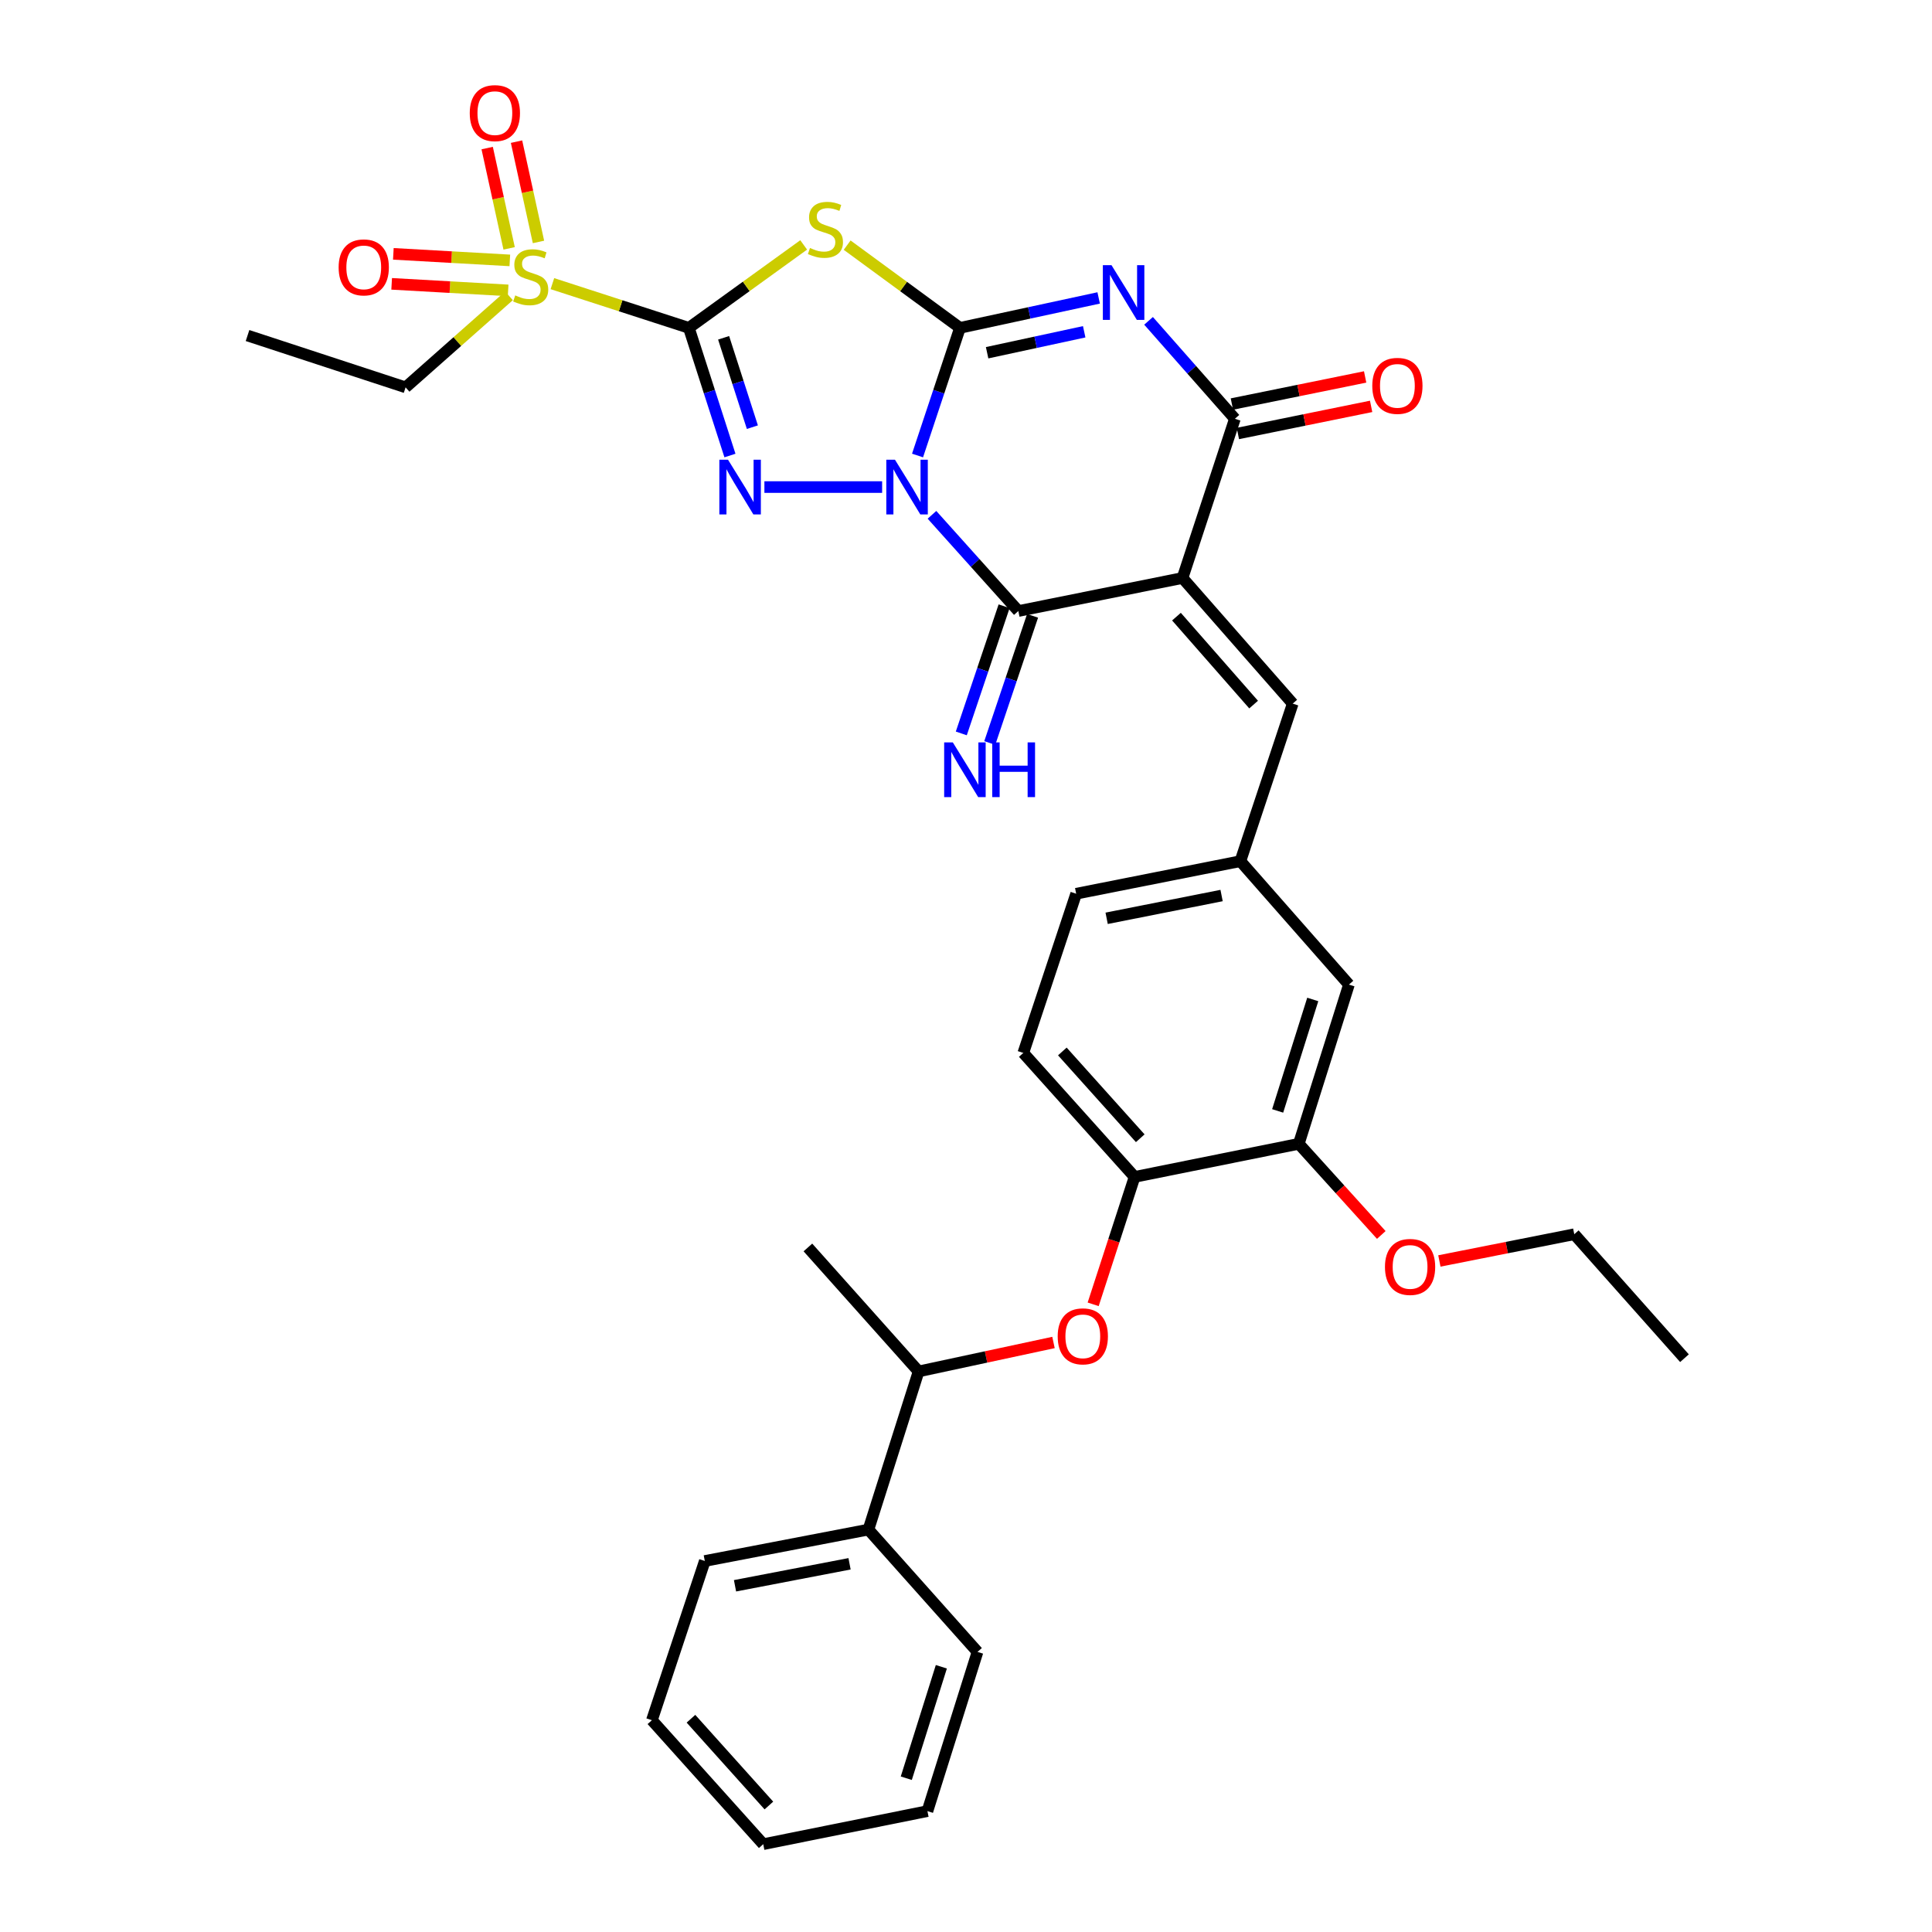 <?xml version='1.0' encoding='iso-8859-1'?>
<svg version='1.1' baseProfile='full'
              xmlns='http://www.w3.org/2000/svg'
                      xmlns:rdkit='http://www.rdkit.org/xml'
                      xmlns:xlink='http://www.w3.org/1999/xlink'
                  xml:space='preserve'
width='1000px' height='1000px' viewBox='0 0 1000 1000'>
<!-- END OF HEADER -->
<rect style='opacity:1.0;fill:#FFFFFF;stroke:none' width='1000' height='1000' x='0' y='0'> </rect>
<path class='bond-0' d='M 474.917,235.772 L 485.899,202.736' style='fill:none;fill-rule:evenodd;stroke:#0000FF;stroke-width:6px;stroke-linecap:butt;stroke-linejoin:miter;stroke-opacity:1' />
<path class='bond-0' d='M 485.899,202.736 L 496.881,169.7' style='fill:none;fill-rule:evenodd;stroke:#000000;stroke-width:6px;stroke-linecap:butt;stroke-linejoin:miter;stroke-opacity:1' />
<path class='bond-2' d='M 456.588,252.103 L 395.655,252.103' style='fill:none;fill-rule:evenodd;stroke:#0000FF;stroke-width:6px;stroke-linecap:butt;stroke-linejoin:miter;stroke-opacity:1' />
<path class='bond-6' d='M 482.384,266.468 L 504.737,291.369' style='fill:none;fill-rule:evenodd;stroke:#0000FF;stroke-width:6px;stroke-linecap:butt;stroke-linejoin:miter;stroke-opacity:1' />
<path class='bond-6' d='M 504.737,291.369 L 527.09,316.27' style='fill:none;fill-rule:evenodd;stroke:#000000;stroke-width:6px;stroke-linecap:butt;stroke-linejoin:miter;stroke-opacity:1' />
<path class='bond-3' d='M 496.881,169.7 L 532.775,161.953' style='fill:none;fill-rule:evenodd;stroke:#000000;stroke-width:6px;stroke-linecap:butt;stroke-linejoin:miter;stroke-opacity:1' />
<path class='bond-3' d='M 532.775,161.953 L 568.668,154.206' style='fill:none;fill-rule:evenodd;stroke:#0000FF;stroke-width:6px;stroke-linecap:butt;stroke-linejoin:miter;stroke-opacity:1' />
<path class='bond-3' d='M 510.93,182.575 L 536.055,177.152' style='fill:none;fill-rule:evenodd;stroke:#000000;stroke-width:6px;stroke-linecap:butt;stroke-linejoin:miter;stroke-opacity:1' />
<path class='bond-3' d='M 536.055,177.152 L 561.18,171.73' style='fill:none;fill-rule:evenodd;stroke:#0000FF;stroke-width:6px;stroke-linecap:butt;stroke-linejoin:miter;stroke-opacity:1' />
<path class='bond-5' d='M 496.881,169.7 L 467.683,148.289' style='fill:none;fill-rule:evenodd;stroke:#000000;stroke-width:6px;stroke-linecap:butt;stroke-linejoin:miter;stroke-opacity:1' />
<path class='bond-5' d='M 467.683,148.289 L 438.485,126.879' style='fill:none;fill-rule:evenodd;stroke:#CCCC00;stroke-width:6px;stroke-linecap:butt;stroke-linejoin:miter;stroke-opacity:1' />
<path class='bond-1' d='M 356.548,169.7 L 367.185,202.739' style='fill:none;fill-rule:evenodd;stroke:#000000;stroke-width:6px;stroke-linecap:butt;stroke-linejoin:miter;stroke-opacity:1' />
<path class='bond-1' d='M 367.185,202.739 L 377.822,235.779' style='fill:none;fill-rule:evenodd;stroke:#0000FF;stroke-width:6px;stroke-linecap:butt;stroke-linejoin:miter;stroke-opacity:1' />
<path class='bond-1' d='M 374.541,174.847 L 381.986,197.974' style='fill:none;fill-rule:evenodd;stroke:#000000;stroke-width:6px;stroke-linecap:butt;stroke-linejoin:miter;stroke-opacity:1' />
<path class='bond-1' d='M 381.986,197.974 L 389.432,221.102' style='fill:none;fill-rule:evenodd;stroke:#0000FF;stroke-width:6px;stroke-linecap:butt;stroke-linejoin:miter;stroke-opacity:1' />
<path class='bond-8' d='M 356.548,169.7 L 321.235,158.259' style='fill:none;fill-rule:evenodd;stroke:#000000;stroke-width:6px;stroke-linecap:butt;stroke-linejoin:miter;stroke-opacity:1' />
<path class='bond-8' d='M 321.235,158.259 L 285.921,146.818' style='fill:none;fill-rule:evenodd;stroke:#CCCC00;stroke-width:6px;stroke-linecap:butt;stroke-linejoin:miter;stroke-opacity:1' />
<path class='bond-34' d='M 356.548,169.7 L 386.267,148.235' style='fill:none;fill-rule:evenodd;stroke:#000000;stroke-width:6px;stroke-linecap:butt;stroke-linejoin:miter;stroke-opacity:1' />
<path class='bond-34' d='M 386.267,148.235 L 415.986,126.77' style='fill:none;fill-rule:evenodd;stroke:#CCCC00;stroke-width:6px;stroke-linecap:butt;stroke-linejoin:miter;stroke-opacity:1' />
<path class='bond-35' d='M 594.491,166.072 L 616.833,191.413' style='fill:none;fill-rule:evenodd;stroke:#0000FF;stroke-width:6px;stroke-linecap:butt;stroke-linejoin:miter;stroke-opacity:1' />
<path class='bond-35' d='M 616.833,191.413 L 639.175,216.754' style='fill:none;fill-rule:evenodd;stroke:#000000;stroke-width:6px;stroke-linecap:butt;stroke-linejoin:miter;stroke-opacity:1' />
<path class='bond-4' d='M 612.068,299.166 L 527.09,316.27' style='fill:none;fill-rule:evenodd;stroke:#000000;stroke-width:6px;stroke-linecap:butt;stroke-linejoin:miter;stroke-opacity:1' />
<path class='bond-7' d='M 612.068,299.166 L 639.175,216.754' style='fill:none;fill-rule:evenodd;stroke:#000000;stroke-width:6px;stroke-linecap:butt;stroke-linejoin:miter;stroke-opacity:1' />
<path class='bond-9' d='M 612.068,299.166 L 669.117,364.188' style='fill:none;fill-rule:evenodd;stroke:#000000;stroke-width:6px;stroke-linecap:butt;stroke-linejoin:miter;stroke-opacity:1' />
<path class='bond-9' d='M 608.937,319.174 L 648.871,364.69' style='fill:none;fill-rule:evenodd;stroke:#000000;stroke-width:6px;stroke-linecap:butt;stroke-linejoin:miter;stroke-opacity:1' />
<path class='bond-12' d='M 519.722,313.79 L 508.644,346.702' style='fill:none;fill-rule:evenodd;stroke:#000000;stroke-width:6px;stroke-linecap:butt;stroke-linejoin:miter;stroke-opacity:1' />
<path class='bond-12' d='M 508.644,346.702 L 497.566,379.615' style='fill:none;fill-rule:evenodd;stroke:#0000FF;stroke-width:6px;stroke-linecap:butt;stroke-linejoin:miter;stroke-opacity:1' />
<path class='bond-12' d='M 534.459,318.75 L 523.381,351.663' style='fill:none;fill-rule:evenodd;stroke:#000000;stroke-width:6px;stroke-linecap:butt;stroke-linejoin:miter;stroke-opacity:1' />
<path class='bond-12' d='M 523.381,351.663 L 512.303,384.576' style='fill:none;fill-rule:evenodd;stroke:#0000FF;stroke-width:6px;stroke-linecap:butt;stroke-linejoin:miter;stroke-opacity:1' />
<path class='bond-16' d='M 640.725,224.373 L 675.209,217.357' style='fill:none;fill-rule:evenodd;stroke:#000000;stroke-width:6px;stroke-linecap:butt;stroke-linejoin:miter;stroke-opacity:1' />
<path class='bond-16' d='M 675.209,217.357 L 709.693,210.341' style='fill:none;fill-rule:evenodd;stroke:#FF0000;stroke-width:6px;stroke-linecap:butt;stroke-linejoin:miter;stroke-opacity:1' />
<path class='bond-16' d='M 637.625,209.135 L 672.109,202.12' style='fill:none;fill-rule:evenodd;stroke:#000000;stroke-width:6px;stroke-linecap:butt;stroke-linejoin:miter;stroke-opacity:1' />
<path class='bond-16' d='M 672.109,202.12 L 706.593,195.104' style='fill:none;fill-rule:evenodd;stroke:#FF0000;stroke-width:6px;stroke-linecap:butt;stroke-linejoin:miter;stroke-opacity:1' />
<path class='bond-14' d='M 263.883,134.784 L 233.74,133.088' style='fill:none;fill-rule:evenodd;stroke:#CCCC00;stroke-width:6px;stroke-linecap:butt;stroke-linejoin:miter;stroke-opacity:1' />
<path class='bond-14' d='M 233.74,133.088 L 203.597,131.391' style='fill:none;fill-rule:evenodd;stroke:#FF0000;stroke-width:6px;stroke-linecap:butt;stroke-linejoin:miter;stroke-opacity:1' />
<path class='bond-14' d='M 263.009,150.309 L 232.866,148.613' style='fill:none;fill-rule:evenodd;stroke:#CCCC00;stroke-width:6px;stroke-linecap:butt;stroke-linejoin:miter;stroke-opacity:1' />
<path class='bond-14' d='M 232.866,148.613 L 202.724,146.916' style='fill:none;fill-rule:evenodd;stroke:#FF0000;stroke-width:6px;stroke-linecap:butt;stroke-linejoin:miter;stroke-opacity:1' />
<path class='bond-15' d='M 278.718,125.229 L 273.035,99.274' style='fill:none;fill-rule:evenodd;stroke:#CCCC00;stroke-width:6px;stroke-linecap:butt;stroke-linejoin:miter;stroke-opacity:1' />
<path class='bond-15' d='M 273.035,99.274 L 267.353,73.318' style='fill:none;fill-rule:evenodd;stroke:#FF0000;stroke-width:6px;stroke-linecap:butt;stroke-linejoin:miter;stroke-opacity:1' />
<path class='bond-15' d='M 263.529,128.555 L 257.846,102.599' style='fill:none;fill-rule:evenodd;stroke:#CCCC00;stroke-width:6px;stroke-linecap:butt;stroke-linejoin:miter;stroke-opacity:1' />
<path class='bond-15' d='M 257.846,102.599 L 252.163,76.644' style='fill:none;fill-rule:evenodd;stroke:#FF0000;stroke-width:6px;stroke-linecap:butt;stroke-linejoin:miter;stroke-opacity:1' />
<path class='bond-22' d='M 263.448,153.13 L 236.691,176.813' style='fill:none;fill-rule:evenodd;stroke:#CCCC00;stroke-width:6px;stroke-linecap:butt;stroke-linejoin:miter;stroke-opacity:1' />
<path class='bond-22' d='M 236.691,176.813 L 209.935,200.496' style='fill:none;fill-rule:evenodd;stroke:#000000;stroke-width:6px;stroke-linecap:butt;stroke-linejoin:miter;stroke-opacity:1' />
<path class='bond-17' d='M 669.117,364.188 L 642.018,445.744' style='fill:none;fill-rule:evenodd;stroke:#000000;stroke-width:6px;stroke-linecap:butt;stroke-linejoin:miter;stroke-opacity:1' />
<path class='bond-10' d='M 565.82,675.119 L 576.539,642.143' style='fill:none;fill-rule:evenodd;stroke:#FF0000;stroke-width:6px;stroke-linecap:butt;stroke-linejoin:miter;stroke-opacity:1' />
<path class='bond-10' d='M 576.539,642.143 L 587.258,609.168' style='fill:none;fill-rule:evenodd;stroke:#000000;stroke-width:6px;stroke-linecap:butt;stroke-linejoin:miter;stroke-opacity:1' />
<path class='bond-18' d='M 545.288,694.863 L 510.377,702.357' style='fill:none;fill-rule:evenodd;stroke:#FF0000;stroke-width:6px;stroke-linecap:butt;stroke-linejoin:miter;stroke-opacity:1' />
<path class='bond-18' d='M 510.377,702.357 L 475.467,709.85' style='fill:none;fill-rule:evenodd;stroke:#000000;stroke-width:6px;stroke-linecap:butt;stroke-linejoin:miter;stroke-opacity:1' />
<path class='bond-11' d='M 587.258,609.168 L 529.656,545.001' style='fill:none;fill-rule:evenodd;stroke:#000000;stroke-width:6px;stroke-linecap:butt;stroke-linejoin:miter;stroke-opacity:1' />
<path class='bond-11' d='M 590.189,589.156 L 549.867,544.239' style='fill:none;fill-rule:evenodd;stroke:#000000;stroke-width:6px;stroke-linecap:butt;stroke-linejoin:miter;stroke-opacity:1' />
<path class='bond-36' d='M 587.258,609.168 L 672.252,592.038' style='fill:none;fill-rule:evenodd;stroke:#000000;stroke-width:6px;stroke-linecap:butt;stroke-linejoin:miter;stroke-opacity:1' />
<path class='bond-13' d='M 672.252,592.038 L 698.203,509.626' style='fill:none;fill-rule:evenodd;stroke:#000000;stroke-width:6px;stroke-linecap:butt;stroke-linejoin:miter;stroke-opacity:1' />
<path class='bond-13' d='M 661.313,575.006 L 679.479,517.318' style='fill:none;fill-rule:evenodd;stroke:#000000;stroke-width:6px;stroke-linecap:butt;stroke-linejoin:miter;stroke-opacity:1' />
<path class='bond-24' d='M 672.252,592.038 L 693.601,615.625' style='fill:none;fill-rule:evenodd;stroke:#000000;stroke-width:6px;stroke-linecap:butt;stroke-linejoin:miter;stroke-opacity:1' />
<path class='bond-24' d='M 693.601,615.625 L 714.951,639.212' style='fill:none;fill-rule:evenodd;stroke:#FF0000;stroke-width:6px;stroke-linecap:butt;stroke-linejoin:miter;stroke-opacity:1' />
<path class='bond-19' d='M 642.018,445.744 L 698.203,509.626' style='fill:none;fill-rule:evenodd;stroke:#000000;stroke-width:6px;stroke-linecap:butt;stroke-linejoin:miter;stroke-opacity:1' />
<path class='bond-23' d='M 642.018,445.744 L 557.023,462.589' style='fill:none;fill-rule:evenodd;stroke:#000000;stroke-width:6px;stroke-linecap:butt;stroke-linejoin:miter;stroke-opacity:1' />
<path class='bond-23' d='M 632.291,463.524 L 572.795,475.315' style='fill:none;fill-rule:evenodd;stroke:#000000;stroke-width:6px;stroke-linecap:butt;stroke-linejoin:miter;stroke-opacity:1' />
<path class='bond-21' d='M 475.467,709.85 L 449.499,791.709' style='fill:none;fill-rule:evenodd;stroke:#000000;stroke-width:6px;stroke-linecap:butt;stroke-linejoin:miter;stroke-opacity:1' />
<path class='bond-25' d='M 475.467,709.85 L 418.167,645.683' style='fill:none;fill-rule:evenodd;stroke:#000000;stroke-width:6px;stroke-linecap:butt;stroke-linejoin:miter;stroke-opacity:1' />
<path class='bond-20' d='M 529.656,545.001 L 557.023,462.589' style='fill:none;fill-rule:evenodd;stroke:#000000;stroke-width:6px;stroke-linecap:butt;stroke-linejoin:miter;stroke-opacity:1' />
<path class='bond-26' d='M 449.499,791.709 L 364.807,807.967' style='fill:none;fill-rule:evenodd;stroke:#000000;stroke-width:6px;stroke-linecap:butt;stroke-linejoin:miter;stroke-opacity:1' />
<path class='bond-26' d='M 439.727,809.418 L 380.442,820.799' style='fill:none;fill-rule:evenodd;stroke:#000000;stroke-width:6px;stroke-linecap:butt;stroke-linejoin:miter;stroke-opacity:1' />
<path class='bond-27' d='M 449.499,791.709 L 505.961,855.021' style='fill:none;fill-rule:evenodd;stroke:#000000;stroke-width:6px;stroke-linecap:butt;stroke-linejoin:miter;stroke-opacity:1' />
<path class='bond-29' d='M 209.935,200.496 L 128.12,173.674' style='fill:none;fill-rule:evenodd;stroke:#000000;stroke-width:6px;stroke-linecap:butt;stroke-linejoin:miter;stroke-opacity:1' />
<path class='bond-28' d='M 745.02,652.672 L 779.93,645.752' style='fill:none;fill-rule:evenodd;stroke:#FF0000;stroke-width:6px;stroke-linecap:butt;stroke-linejoin:miter;stroke-opacity:1' />
<path class='bond-28' d='M 779.93,645.752 L 814.84,638.833' style='fill:none;fill-rule:evenodd;stroke:#000000;stroke-width:6px;stroke-linecap:butt;stroke-linejoin:miter;stroke-opacity:1' />
<path class='bond-31' d='M 364.807,807.967 L 337.423,890.378' style='fill:none;fill-rule:evenodd;stroke:#000000;stroke-width:6px;stroke-linecap:butt;stroke-linejoin:miter;stroke-opacity:1' />
<path class='bond-32' d='M 505.961,855.021 L 480.036,937.433' style='fill:none;fill-rule:evenodd;stroke:#000000;stroke-width:6px;stroke-linecap:butt;stroke-linejoin:miter;stroke-opacity:1' />
<path class='bond-32' d='M 487.239,862.717 L 469.092,920.405' style='fill:none;fill-rule:evenodd;stroke:#000000;stroke-width:6px;stroke-linecap:butt;stroke-linejoin:miter;stroke-opacity:1' />
<path class='bond-30' d='M 814.84,638.833 L 871.88,703' style='fill:none;fill-rule:evenodd;stroke:#000000;stroke-width:6px;stroke-linecap:butt;stroke-linejoin:miter;stroke-opacity:1' />
<path class='bond-37' d='M 337.423,890.378 L 395.05,954.545' style='fill:none;fill-rule:evenodd;stroke:#000000;stroke-width:6px;stroke-linecap:butt;stroke-linejoin:miter;stroke-opacity:1' />
<path class='bond-37' d='M 357.636,889.614 L 397.975,934.531' style='fill:none;fill-rule:evenodd;stroke:#000000;stroke-width:6px;stroke-linecap:butt;stroke-linejoin:miter;stroke-opacity:1' />
<path class='bond-33' d='M 480.036,937.433 L 395.05,954.545' style='fill:none;fill-rule:evenodd;stroke:#000000;stroke-width:6px;stroke-linecap:butt;stroke-linejoin:miter;stroke-opacity:1' />
<path  class='atom-0' d='M 463.229 237.943
L 472.509 252.943
Q 473.429 254.423, 474.909 257.103
Q 476.389 259.783, 476.469 259.943
L 476.469 237.943
L 480.229 237.943
L 480.229 266.263
L 476.349 266.263
L 466.389 249.863
Q 465.229 247.943, 463.989 245.743
Q 462.789 243.543, 462.429 242.863
L 462.429 266.263
L 458.749 266.263
L 458.749 237.943
L 463.229 237.943
' fill='#0000FF'/>
<path  class='atom-3' d='M 376.817 237.943
L 386.097 252.943
Q 387.017 254.423, 388.497 257.103
Q 389.977 259.783, 390.057 259.943
L 390.057 237.943
L 393.817 237.943
L 393.817 266.263
L 389.937 266.263
L 379.977 249.863
Q 378.817 247.943, 377.577 245.743
Q 376.377 243.543, 376.017 242.863
L 376.017 266.263
L 372.337 266.263
L 372.337 237.943
L 376.817 237.943
' fill='#0000FF'/>
<path  class='atom-4' d='M 575.314 137.261
L 584.594 152.261
Q 585.514 153.741, 586.994 156.421
Q 588.474 159.101, 588.554 159.261
L 588.554 137.261
L 592.314 137.261
L 592.314 165.581
L 588.434 165.581
L 578.474 149.181
Q 577.314 147.261, 576.074 145.061
Q 574.874 142.861, 574.514 142.181
L 574.514 165.581
L 570.834 165.581
L 570.834 137.261
L 575.314 137.261
' fill='#0000FF'/>
<path  class='atom-6' d='M 419.246 128.358
Q 419.566 128.478, 420.886 129.038
Q 422.206 129.598, 423.646 129.958
Q 425.126 130.278, 426.566 130.278
Q 429.246 130.278, 430.806 128.998
Q 432.366 127.678, 432.366 125.398
Q 432.366 123.838, 431.566 122.878
Q 430.806 121.918, 429.606 121.398
Q 428.406 120.878, 426.406 120.278
Q 423.886 119.518, 422.366 118.798
Q 420.886 118.078, 419.806 116.558
Q 418.766 115.038, 418.766 112.478
Q 418.766 108.918, 421.166 106.718
Q 423.606 104.518, 428.406 104.518
Q 431.686 104.518, 435.406 106.078
L 434.486 109.158
Q 431.086 107.758, 428.526 107.758
Q 425.766 107.758, 424.246 108.918
Q 422.726 110.038, 422.766 111.998
Q 422.766 113.518, 423.526 114.438
Q 424.326 115.358, 425.446 115.878
Q 426.606 116.398, 428.526 116.998
Q 431.086 117.798, 432.606 118.598
Q 434.126 119.398, 435.206 121.038
Q 436.326 122.638, 436.326 125.398
Q 436.326 129.318, 433.686 131.438
Q 431.086 133.518, 426.726 133.518
Q 424.206 133.518, 422.286 132.958
Q 420.406 132.438, 418.166 131.518
L 419.246 128.358
' fill='#CCCC00'/>
<path  class='atom-9' d='M 266.69 152.9
Q 267.01 153.02, 268.33 153.58
Q 269.65 154.14, 271.09 154.5
Q 272.57 154.82, 274.01 154.82
Q 276.69 154.82, 278.25 153.54
Q 279.81 152.22, 279.81 149.94
Q 279.81 148.38, 279.01 147.42
Q 278.25 146.46, 277.05 145.94
Q 275.85 145.42, 273.85 144.82
Q 271.33 144.06, 269.81 143.34
Q 268.33 142.62, 267.25 141.1
Q 266.21 139.58, 266.21 137.02
Q 266.21 133.46, 268.61 131.26
Q 271.05 129.06, 275.85 129.06
Q 279.13 129.06, 282.85 130.62
L 281.93 133.7
Q 278.53 132.3, 275.97 132.3
Q 273.21 132.3, 271.69 133.46
Q 270.17 134.58, 270.21 136.54
Q 270.21 138.06, 270.97 138.98
Q 271.77 139.9, 272.89 140.42
Q 274.05 140.94, 275.97 141.54
Q 278.53 142.34, 280.05 143.14
Q 281.57 143.94, 282.65 145.58
Q 283.77 147.18, 283.77 149.94
Q 283.77 153.86, 281.13 155.98
Q 278.53 158.06, 274.17 158.06
Q 271.65 158.06, 269.73 157.5
Q 267.85 156.98, 265.61 156.06
L 266.69 152.9
' fill='#CCCC00'/>
<path  class='atom-11' d='M 547.461 691.686
Q 547.461 684.886, 550.821 681.086
Q 554.181 677.286, 560.461 677.286
Q 566.741 677.286, 570.101 681.086
Q 573.461 684.886, 573.461 691.686
Q 573.461 698.566, 570.061 702.486
Q 566.661 706.366, 560.461 706.366
Q 554.221 706.366, 550.821 702.486
Q 547.461 698.606, 547.461 691.686
M 560.461 703.166
Q 564.781 703.166, 567.101 700.286
Q 569.461 697.366, 569.461 691.686
Q 569.461 686.126, 567.101 683.326
Q 564.781 680.486, 560.461 680.486
Q 556.141 680.486, 553.781 683.286
Q 551.461 686.086, 551.461 691.686
Q 551.461 697.406, 553.781 700.286
Q 556.141 703.166, 560.461 703.166
' fill='#FF0000'/>
<path  class='atom-13' d='M 493.178 384.262
L 502.458 399.262
Q 503.378 400.742, 504.858 403.422
Q 506.338 406.102, 506.418 406.262
L 506.418 384.262
L 510.178 384.262
L 510.178 412.582
L 506.298 412.582
L 496.338 396.182
Q 495.178 394.262, 493.938 392.062
Q 492.738 389.862, 492.378 389.182
L 492.378 412.582
L 488.698 412.582
L 488.698 384.262
L 493.178 384.262
' fill='#0000FF'/>
<path  class='atom-13' d='M 513.578 384.262
L 517.418 384.262
L 517.418 396.302
L 531.898 396.302
L 531.898 384.262
L 535.738 384.262
L 535.738 412.582
L 531.898 412.582
L 531.898 399.502
L 517.418 399.502
L 517.418 412.582
L 513.578 412.582
L 513.578 384.262
' fill='#0000FF'/>
<path  class='atom-15' d='M 175.278 138.396
Q 175.278 131.596, 178.638 127.796
Q 181.998 123.996, 188.278 123.996
Q 194.558 123.996, 197.918 127.796
Q 201.278 131.596, 201.278 138.396
Q 201.278 145.276, 197.878 149.196
Q 194.478 153.076, 188.278 153.076
Q 182.038 153.076, 178.638 149.196
Q 175.278 145.316, 175.278 138.396
M 188.278 149.876
Q 192.598 149.876, 194.918 146.996
Q 197.278 144.076, 197.278 138.396
Q 197.278 132.836, 194.918 130.036
Q 192.598 127.196, 188.278 127.196
Q 183.958 127.196, 181.598 129.996
Q 179.278 132.796, 179.278 138.396
Q 179.278 144.116, 181.598 146.996
Q 183.958 149.876, 188.278 149.876
' fill='#FF0000'/>
<path  class='atom-16' d='M 243.143 58.55
Q 243.143 51.75, 246.503 47.95
Q 249.863 44.15, 256.143 44.15
Q 262.423 44.15, 265.783 47.95
Q 269.143 51.75, 269.143 58.55
Q 269.143 65.43, 265.743 69.35
Q 262.343 73.23, 256.143 73.23
Q 249.903 73.23, 246.503 69.35
Q 243.143 65.47, 243.143 58.55
M 256.143 70.03
Q 260.463 70.03, 262.783 67.15
Q 265.143 64.23, 265.143 58.55
Q 265.143 52.99, 262.783 50.19
Q 260.463 47.35, 256.143 47.35
Q 251.823 47.35, 249.463 50.15
Q 247.143 52.95, 247.143 58.55
Q 247.143 64.27, 249.463 67.15
Q 251.823 70.03, 256.143 70.03
' fill='#FF0000'/>
<path  class='atom-17' d='M 710.289 199.721
Q 710.289 192.921, 713.649 189.121
Q 717.009 185.321, 723.289 185.321
Q 729.569 185.321, 732.929 189.121
Q 736.289 192.921, 736.289 199.721
Q 736.289 206.601, 732.889 210.521
Q 729.489 214.401, 723.289 214.401
Q 717.049 214.401, 713.649 210.521
Q 710.289 206.641, 710.289 199.721
M 723.289 211.201
Q 727.609 211.201, 729.929 208.321
Q 732.289 205.401, 732.289 199.721
Q 732.289 194.161, 729.929 191.361
Q 727.609 188.521, 723.289 188.521
Q 718.969 188.521, 716.609 191.321
Q 714.289 194.121, 714.289 199.721
Q 714.289 205.441, 716.609 208.321
Q 718.969 211.201, 723.289 211.201
' fill='#FF0000'/>
<path  class='atom-25' d='M 716.854 655.758
Q 716.854 648.958, 720.214 645.158
Q 723.574 641.358, 729.854 641.358
Q 736.134 641.358, 739.494 645.158
Q 742.854 648.958, 742.854 655.758
Q 742.854 662.638, 739.454 666.558
Q 736.054 670.438, 729.854 670.438
Q 723.614 670.438, 720.214 666.558
Q 716.854 662.678, 716.854 655.758
M 729.854 667.238
Q 734.174 667.238, 736.494 664.358
Q 738.854 661.438, 738.854 655.758
Q 738.854 650.198, 736.494 647.398
Q 734.174 644.558, 729.854 644.558
Q 725.534 644.558, 723.174 647.358
Q 720.854 650.158, 720.854 655.758
Q 720.854 661.478, 723.174 664.358
Q 725.534 667.238, 729.854 667.238
' fill='#FF0000'/>
</svg>
